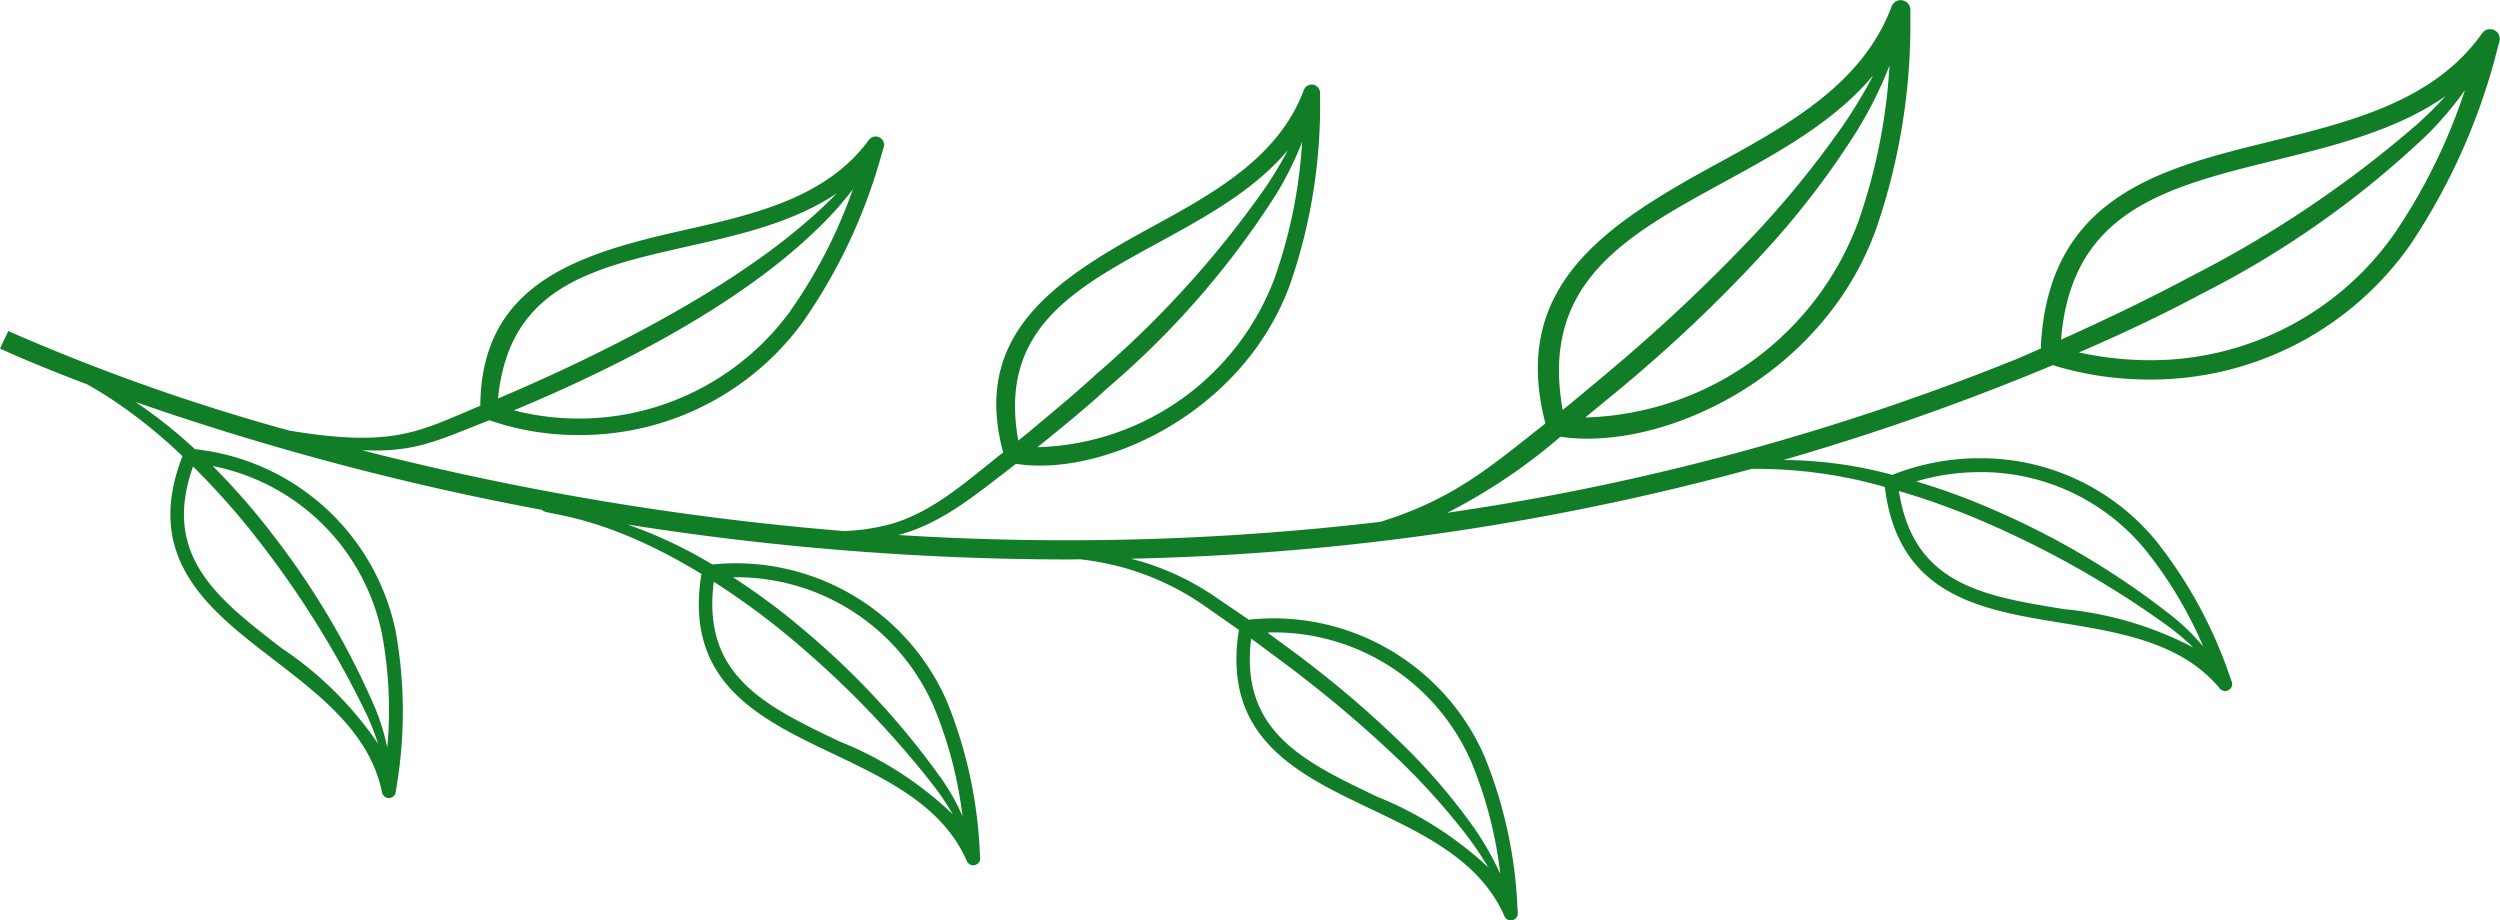 <svg xmlns="http://www.w3.org/2000/svg" width="128.713" height="47.39" viewBox="0 0 128.713 47.39">
  <path id="flourish-design" d="M106.392,60.124a16.909,16.909,0,0,0,4.888.722,16.317,16.317,0,0,0,13.447-6.923,32.385,32.385,0,0,0,4.5-10.108l.1-.376a.5.5,0,0,0-.886-.427c-2.466,3.5-6.755,4.555-10.9,5.575-5.628,1.383-11.448,2.814-11.825,10.586,0,.024.008.046.009.07q-.588.26-1.154.507a127.459,127.459,0,0,1-29.415,7.956,29.317,29.317,0,0,0,5.827-3.916c5.134.777,13.452-2.968,16.242-10.661A32.381,32.381,0,0,0,99,42.205l0-.389a.5.5,0,0,0-.965-.186c-1.489,4.014-5.366,6.13-9.115,8.176-5.68,3.1-10.535,6.287-8.71,13.3-2.765,2.171-4.648,3.854-8.416,5.041l-.1.027a137.849,137.849,0,0,1-24.79.675c2.3-.618,4.012-2.113,6.051-3.665,4.377.7,11.682-2.549,14.115-9.258a28.088,28.088,0,0,0,1.539-9.491l0-.335a.433.433,0,0,0-.838-.161c-1.293,3.486-4.66,5.324-7.917,7.1-4.849,2.647-9.211,5.474-7.561,11.558-1.9,1.495-3.528,3-5.684,3.66a10.556,10.556,0,0,1-2.517.389,148.79,148.79,0,0,1-24.821-4.162c2.75.121,3.814-.467,6.568-1.543a13.878,13.878,0,0,0,4.612.762,14.193,14.193,0,0,0,11.505-5.784,28.118,28.118,0,0,0,4.085-8.7l.1-.324a.433.433,0,0,0-.762-.386c-2.2,3-5.944,3.839-9.563,4.654-5.323,1.2-10.4,2.693-10.444,9.037-3.12,1.278-4.355,2.182-9.829,1.275A105.524,105.524,0,0,1,1.072,58.35l-.429.9c.087.042,1.667.776,4.488,1.843.421.236.876.508,1.367.838A26.4,26.4,0,0,1,10.048,64.8a.647.647,0,0,0-.037.064c-2,5.234,1.418,7.863,4.729,10.406,2.439,1.874,4.961,3.812,5.573,6.833a.358.358,0,0,0,.352.288h.013a.359.359,0,0,0,.343-.312l.041-.279a23.317,23.317,0,0,0-.042-7.968,11.837,11.837,0,0,0-10.337-9.4A25.271,25.271,0,0,0,7.62,62a143.664,143.664,0,0,0,20.948,5.56c.028.285,2.91.076,8.2,3.3a.622.622,0,0,0-.023.069c-.867,5.537,3.029,7.394,6.8,9.189,2.777,1.324,5.648,2.692,6.877,5.52a.359.359,0,0,0,.329.216.354.354,0,0,0,.087-.011.359.359,0,0,0,.271-.377l-.019-.279a23.313,23.313,0,0,0-1.7-7.786,11.866,11.866,0,0,0-12.069-7.034,23.582,23.582,0,0,0-4.371-2.058,146.009,146.009,0,0,0,22.7,1.8c.2,0,.413-.006.618-.007a15.151,15.151,0,0,1,1.914.345,13.841,13.841,0,0,1,4.583,2.125l1.668,1.168c0,.01-.008.018-.009.027-.867,5.537,3.029,7.394,6.8,9.189,2.777,1.324,5.648,2.692,6.877,5.52a.359.359,0,0,0,.329.216.354.354,0,0,0,.087-.011.359.359,0,0,0,.271-.377l-.018-.276a23.3,23.3,0,0,0-1.7-7.789A11.858,11.858,0,0,0,65.024,73.2a.652.652,0,0,0-.073.019L63.144,71.99a13.48,13.48,0,0,0-4.273-1.919,132.348,132.348,0,0,0,31.956-4.626,23.937,23.937,0,0,1,6.867.935.64.64,0,0,0,0,.073c.715,5.558,4.975,6.252,9.094,6.923,3.036.495,6.176,1.006,8.146,3.378a.359.359,0,0,0,.611-.357l-.095-.261a23.306,23.306,0,0,0-3.813-7,11.667,11.667,0,0,0-9.083-4.238,12.132,12.132,0,0,0-4.433.836c-.014.006-.024.017-.038.023a21.851,21.851,0,0,0-5.625-.769A127.6,127.6,0,0,0,106.346,60.1C106.362,60.107,106.375,60.119,106.392,60.124Zm-10.1-7.333A15.464,15.464,0,0,1,82.262,62.8c1.056-.874,2.157-1.753,3.241-2.71a74.135,74.135,0,0,0,6.344-6.22,43.034,43.034,0,0,0,4.385-5.8,20.854,20.854,0,0,0,1.694-3.39A29.555,29.555,0,0,1,96.294,52.791ZM89.4,50.682c2.813-1.535,5.692-3.112,7.69-5.5A26.178,26.178,0,0,1,95.6,47.666a50.018,50.018,0,0,1-4.477,5.553A87.441,87.441,0,0,1,84.806,59.3c-.953.842-3.508,2.956-3.706,3.112C79.926,55.874,84.318,53.457,89.4,50.682ZM66.266,55.629a13.432,13.432,0,0,1-12.213,8.7c.249-.2.5-.39.746-.6.946-.771,1.922-1.574,2.875-2.454a44.6,44.6,0,0,0,8.7-10.009,17.2,17.2,0,0,0,1.31-2.658A25.643,25.643,0,0,1,66.266,55.629ZM60.281,53.8c2.442-1.332,4.939-2.7,6.675-4.771-.306.576-.681,1.213-1.136,1.894a51.949,51.949,0,0,1-8.761,9.668c-.941.869-1.9,1.67-2.833,2.443-.385.333-.771.645-1.155.953C52.049,58.307,55.864,56.208,60.281,53.8ZM41.267,57.41A13.479,13.479,0,0,1,27.1,62.433c5.209-2.173,11.447-5.326,15.5-9.223a17.3,17.3,0,0,0,1.955-2.162A25.657,25.657,0,0,1,41.267,57.41ZM36.015,54c2.71-.61,5.485-1.239,7.721-2.75-.444.459-.965.956-1.572,1.474-4.207,3.658-10.734,6.916-15.881,9.1C26.859,56.08,31.1,55.11,36.015,54ZM15.177,74.7c-3.34-2.566-6.221-4.791-4.594-9.376a38.425,38.425,0,0,1,3.356,3.789,49.955,49.955,0,0,1,5.506,8.819,12.866,12.866,0,0,1,.666,1.669A18.091,18.091,0,0,0,15.177,74.7Zm5.138-.731a21.23,21.23,0,0,1,.267,5.829,10.9,10.9,0,0,0-.642-2.079,41.136,41.136,0,0,0-5.4-9.075A34.7,34.7,0,0,0,11.595,65.3,11.065,11.065,0,0,1,20.315,73.969Zm23.531,5.5c-3.8-1.812-7.084-3.387-6.45-8.21a38.417,38.417,0,0,1,4.073,3,49.953,49.953,0,0,1,7.226,7.475,12.861,12.861,0,0,1,1,1.493A18.089,18.089,0,0,0,43.846,79.471Zm4.872-1.788a21.251,21.251,0,0,1,1.48,5.646,10.9,10.9,0,0,0-1.062-1.9,41.138,41.138,0,0,0-7.176-7.748,34.69,34.69,0,0,0-3.576-2.653A11.083,11.083,0,0,1,48.718,77.684Zm22.8,4.628c-3.779-1.8-7.042-3.369-6.459-8.123l.2.138c.842.641,1.737,1.276,2.617,1.972a63,63,0,0,1,4.783,4.122,36.039,36.039,0,0,1,3.438,3.816,18.856,18.856,0,0,1,1.171,1.726A18.557,18.557,0,0,0,71.518,82.312Zm-5.405-8.445A11.089,11.089,0,0,1,76.39,80.524a21.273,21.273,0,0,1,1.494,5.77,15,15,0,0,0-1.352-2.372,30.987,30.987,0,0,0-3.382-4A53.35,53.35,0,0,0,68.343,75.7c-.818-.646-1.645-1.235-2.439-1.822C65.973,73.875,66.043,73.867,66.112,73.867Zm32.3-7.278a38.418,38.418,0,0,1,4.751,1.746,49.953,49.953,0,0,1,9.028,5.157,12.871,12.871,0,0,1,1.378,1.154,18.092,18.092,0,0,0-6.669-1.978C102.743,71.991,99.151,71.4,98.412,66.589Zm4.138-.974a10.95,10.95,0,0,1,8.528,3.976,21.24,21.24,0,0,1,3,5.007,10.9,10.9,0,0,0-1.551-1.527,41.136,41.136,0,0,0-9.056-5.433A34.688,34.688,0,0,0,99.3,66.09,11.4,11.4,0,0,1,102.55,65.614Zm21.358-12.259A15.318,15.318,0,0,1,111.28,59.85a17.091,17.091,0,0,1-3.6-.4c2.018-.869,4.169-1.87,6.368-3.045a48.74,48.74,0,0,0,11.59-8.194,17.772,17.772,0,0,0,1.911-2.258A29.54,29.54,0,0,1,123.908,53.355Zm-6.123-3.8c3.084-.758,6.238-1.542,8.769-3.3-.417.452-.884.929-1.437,1.427a57.8,57.8,0,0,1-11.565,7.8c-2.361,1.262-4.666,2.355-6.794,3.313C107.287,52.154,112.154,50.939,117.785,49.555Z" transform="translate(-0.644 -41.305)" fill="#117d26"/>
</svg>
